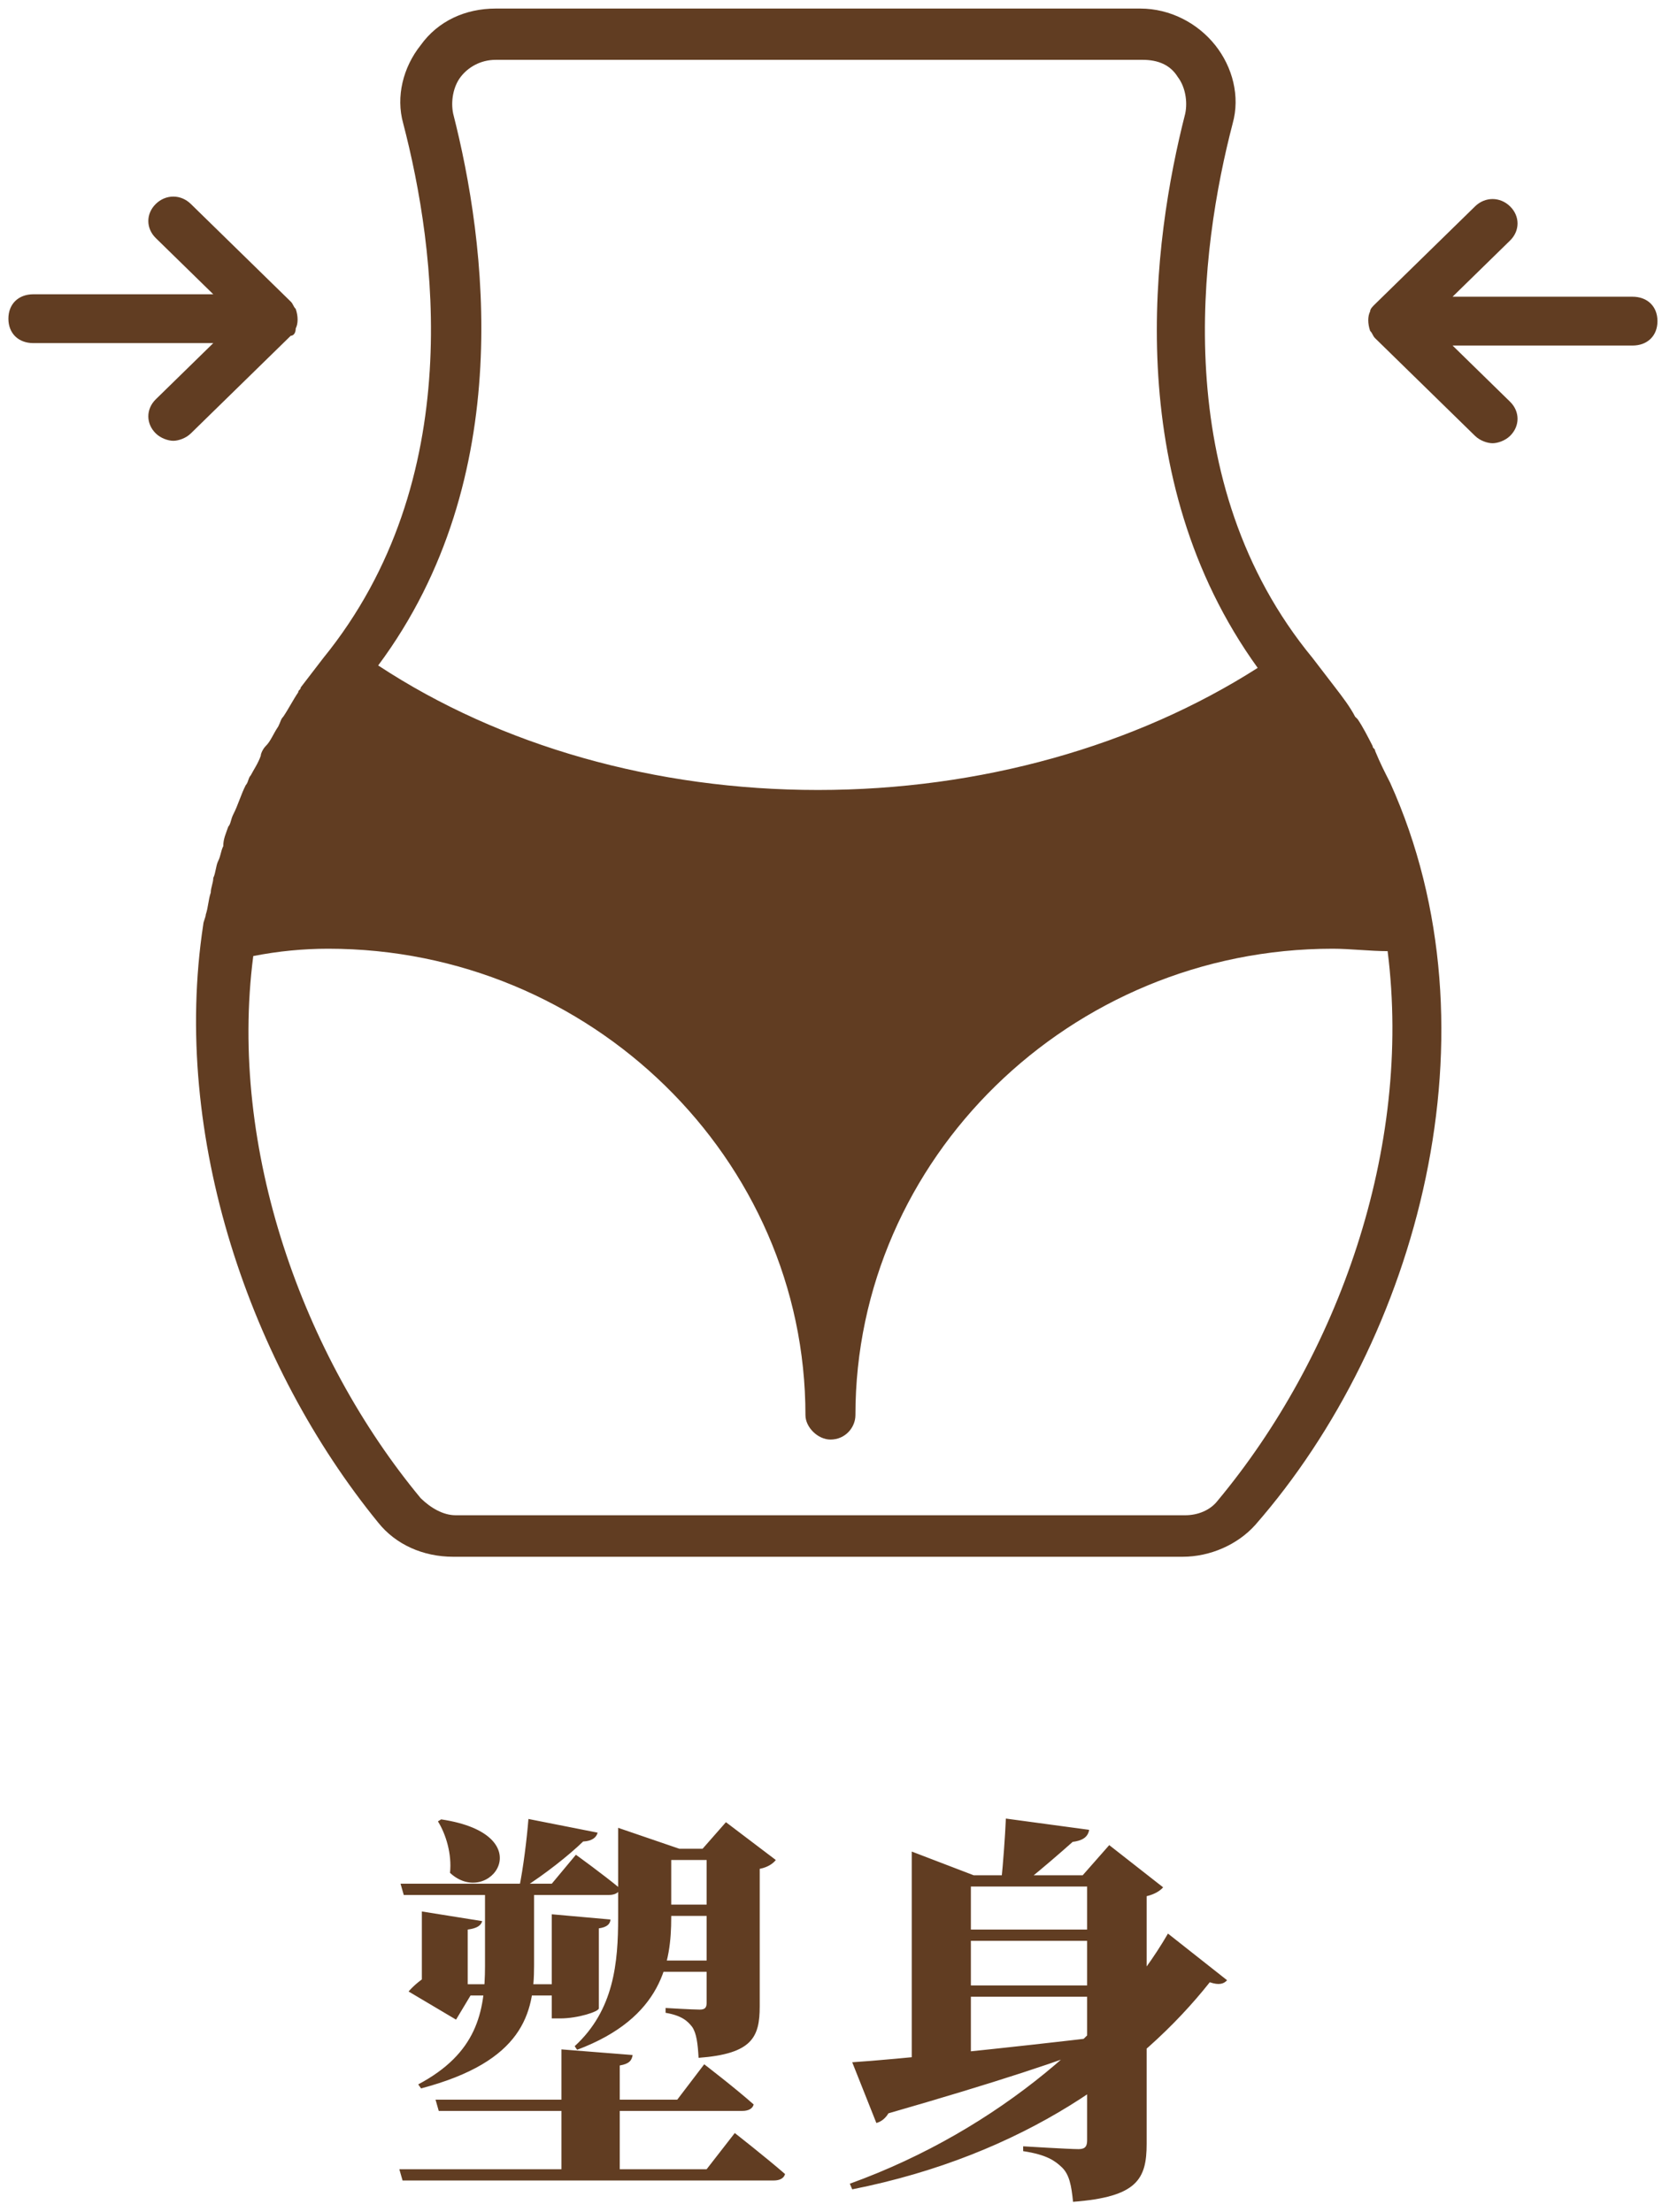 <svg xmlns="http://www.w3.org/2000/svg" width="157" height="209" viewBox="0 0 157 209" fill="none"><path d="M131.317 73.949C130.845 73.026 130.373 72.103 129.901 70.95C129.901 70.719 129.665 70.719 129.665 70.488C129.193 69.565 128.721 68.642 128.249 67.95L128.013 67.72C127.54 66.797 126.832 65.874 126.124 64.951L124 62.182C110.31 45.57 113.379 23.42 116.447 11.653C117.155 9.115 116.447 6.346 114.795 4.27C113.143 2.193 110.546 0.809 107.714 0.809H46.819C43.986 0.809 41.39 1.963 39.738 4.27C38.086 6.346 37.377 9.115 38.086 11.653C41.154 23.42 44.222 45.339 30.533 62.182L28.408 64.951C28.408 65.182 28.172 65.182 28.172 65.412C27.7 66.105 27.228 67.027 26.756 67.72C26.52 67.95 26.52 68.181 26.284 68.642C25.812 69.335 25.576 70.027 25.104 70.488C24.868 70.719 24.632 71.18 24.632 71.411C24.396 72.103 23.924 72.796 23.688 73.257C23.452 73.488 23.452 73.949 23.216 74.18C22.744 75.103 22.508 76.026 22.036 76.949C21.799 77.41 21.799 77.871 21.564 78.102C21.328 78.794 21.091 79.256 21.091 79.948C20.855 80.409 20.855 80.871 20.619 81.332C20.383 81.794 20.383 82.486 20.147 82.948C20.147 83.409 19.911 83.87 19.911 84.332C19.675 85.024 19.675 85.716 19.439 86.408C19.439 86.639 19.203 87.101 19.203 87.331C16.135 107.404 23.688 129.093 35.725 143.859C37.377 145.936 39.974 147.089 42.806 147.089H111.727C114.323 147.089 116.919 145.936 118.571 144.09C133.913 126.555 141.938 97.483 131.317 73.949ZM42.806 10.73C42.57 9.577 42.806 8.192 43.514 7.269C44.222 6.346 45.402 5.654 46.819 5.654H107.95C109.366 5.654 110.546 6.116 111.254 7.269C111.963 8.192 112.199 9.577 111.963 10.73C108.894 22.728 105.826 45.108 118.807 63.105C107.242 70.488 92.608 74.641 77.266 74.641C61.924 74.641 47.291 70.488 35.725 62.874C48.943 45.108 45.874 22.728 42.806 10.73ZM115.031 141.783C114.323 142.706 113.143 143.167 111.963 143.167H43.042C41.862 143.167 40.682 142.475 39.738 141.552C28.644 128.17 21.564 108.558 23.924 90.331C26.284 89.869 28.644 89.639 31.005 89.639C55.788 89.639 76.086 109.481 76.086 133.707C76.086 134.861 77.266 136.015 78.447 136.015C79.863 136.015 80.807 134.861 80.807 133.707C80.807 109.481 101.105 89.639 125.888 89.639C127.54 89.639 129.429 89.869 131.081 89.869C133.441 108.558 126.36 128.17 115.031 141.783ZM154.212 28.035H137.218L142.646 22.728C143.59 21.805 143.59 20.421 142.646 19.498C141.702 18.575 140.286 18.575 139.342 19.498L129.901 28.727C129.665 28.958 129.429 29.188 129.429 29.419C129.193 29.881 129.193 30.573 129.429 31.265C129.665 31.496 129.665 31.726 129.901 31.957L139.342 41.186C139.814 41.648 140.522 41.878 140.994 41.878C141.466 41.878 142.174 41.648 142.646 41.186C143.59 40.263 143.59 38.879 142.646 37.956L137.218 32.649H154.212C155.628 32.649 156.572 31.726 156.572 30.342C156.572 28.958 155.628 28.035 154.212 28.035ZM27.936 31.034C28.172 30.573 28.172 29.881 27.936 29.188C27.7 28.958 27.7 28.727 27.464 28.496L18.023 19.267C17.079 18.344 15.663 18.344 14.719 19.267C13.775 20.19 13.775 21.574 14.719 22.497L20.147 27.804H3.153C1.737 27.804 0.793 28.727 0.793 30.111C0.793 31.496 1.737 32.419 3.153 32.419H20.147L14.719 37.725C13.775 38.648 13.775 40.032 14.719 40.955C15.191 41.417 15.899 41.648 16.371 41.648C16.843 41.648 17.551 41.417 18.023 40.955L27.464 31.726C27.7 31.726 27.936 31.496 27.936 31.034Z" fill="#613D22"></path><path d="M43.118 182.92H39.85V187.974L40.61 186.606C39.964 186.834 39.09 187.594 38.596 188.164L43.08 190.823L44.448 188.544H44.182V183.566L43.118 182.92ZM45.55 181.515L39.85 180.603V185.162C43.27 185.162 43.992 185.162 44.182 185.162V182.313C45.056 182.199 45.436 181.933 45.55 181.515ZM66.371 174.676H66.751V189.228C66.751 189.646 66.637 189.874 66.105 189.874C65.383 189.874 62.875 189.722 62.875 189.722V190.177C64.433 190.443 64.965 190.975 65.383 191.507C65.801 192.115 65.915 193.103 65.991 194.433C71.044 194.053 71.766 192.495 71.766 189.57V176.575C72.564 176.423 73.058 176.043 73.286 175.739L68.575 172.168L66.371 174.676ZM56.454 173.156L49.919 171.864C49.767 173.764 49.425 176.537 49.045 178.361H49.463C51.439 177.107 53.718 175.321 55.086 173.992C55.922 173.954 56.34 173.612 56.454 173.156ZM41.674 171.902L41.37 172.092C42.13 173.308 42.7 175.207 42.51 176.955C46.196 180.375 51.325 173.346 41.674 171.902ZM50.451 185.732V177.981H45.816V185.732C45.816 190.139 45.018 194.015 39.508 196.941L39.774 197.321C49.425 194.775 50.451 190.215 50.451 185.732ZM58.392 174.296V181.173C58.392 185.428 58.012 189.912 54.288 193.331L54.516 193.673C62.609 190.633 63.407 185.352 63.407 181.173V174.676H64.167L58.392 172.7V174.296ZM54.174 187.48H41.94V188.544H54.174V187.48ZM69.448 185.238H61.014V186.302H69.448V185.238ZM69.486 179.957H61.051V181.021H69.486V179.957ZM69.41 174.676H60.975V175.739H69.41V174.676ZM57.67 181.363L52.123 180.869V190.709H52.921C54.592 190.709 56.568 190.063 56.568 189.76V182.199C57.366 182.085 57.632 181.781 57.67 181.363ZM54.402 175.245L52.123 177.981H37.837L38.141 179.045H57.518C58.05 179.045 58.468 178.855 58.582 178.437C56.986 177.107 54.402 175.245 54.402 175.245ZM69.41 201.538L66.751 204.957H37.723L38.027 206.021H73.096C73.628 206.021 74.046 205.831 74.16 205.413C72.374 203.856 69.41 201.538 69.41 201.538ZM66.523 195.041L63.977 198.384H41.142L41.446 199.448H70.132C70.664 199.448 71.082 199.258 71.196 198.84C69.448 197.283 66.523 195.041 66.523 195.041ZM59.76 194.167L53.035 193.635V205.565H58.544V195.155C59.456 195.003 59.684 194.661 59.76 194.167ZM86.128 177.183V195.801H86.964C89.282 195.801 91.713 194.547 91.713 194.015V178.247H104.974V177.183H91.979L86.128 174.942V177.183ZM102.694 177.183V202.222C102.694 202.754 102.542 203.058 101.896 203.058C100.984 203.058 96.653 202.792 96.653 202.792V203.248C98.894 203.59 99.654 204.16 100.3 204.768C101.022 205.451 101.212 206.515 101.364 208.035C107.405 207.579 108.317 205.907 108.317 202.564V179.159C109.115 178.969 109.609 178.627 109.875 178.323L104.784 174.334L102.276 177.183H102.694ZM80.505 194.851L82.785 200.588C83.24 200.474 83.658 200.132 83.924 199.676C93.955 196.789 100.566 194.623 104.974 192.837L104.898 192.343C94.677 193.559 84.608 194.585 80.505 194.851ZM110.331 182.692C105.278 191.431 94.487 201.196 80.277 206.325L80.505 206.857C96.767 203.628 107.785 195.497 114.282 187.29C115.156 187.594 115.612 187.442 115.916 187.1L110.331 182.692ZM89.89 182.313V183.376H106.113V182.313H89.89ZM89.89 187.594V188.658H106.113V187.594H89.89ZM95.019 171.826C94.943 173.574 94.753 176.119 94.601 177.563H97.185C98.325 176.651 100.224 175.018 101.326 174.03C102.2 173.916 102.77 173.612 102.884 172.89L95.019 171.826Z" fill="#613D22"></path></svg>